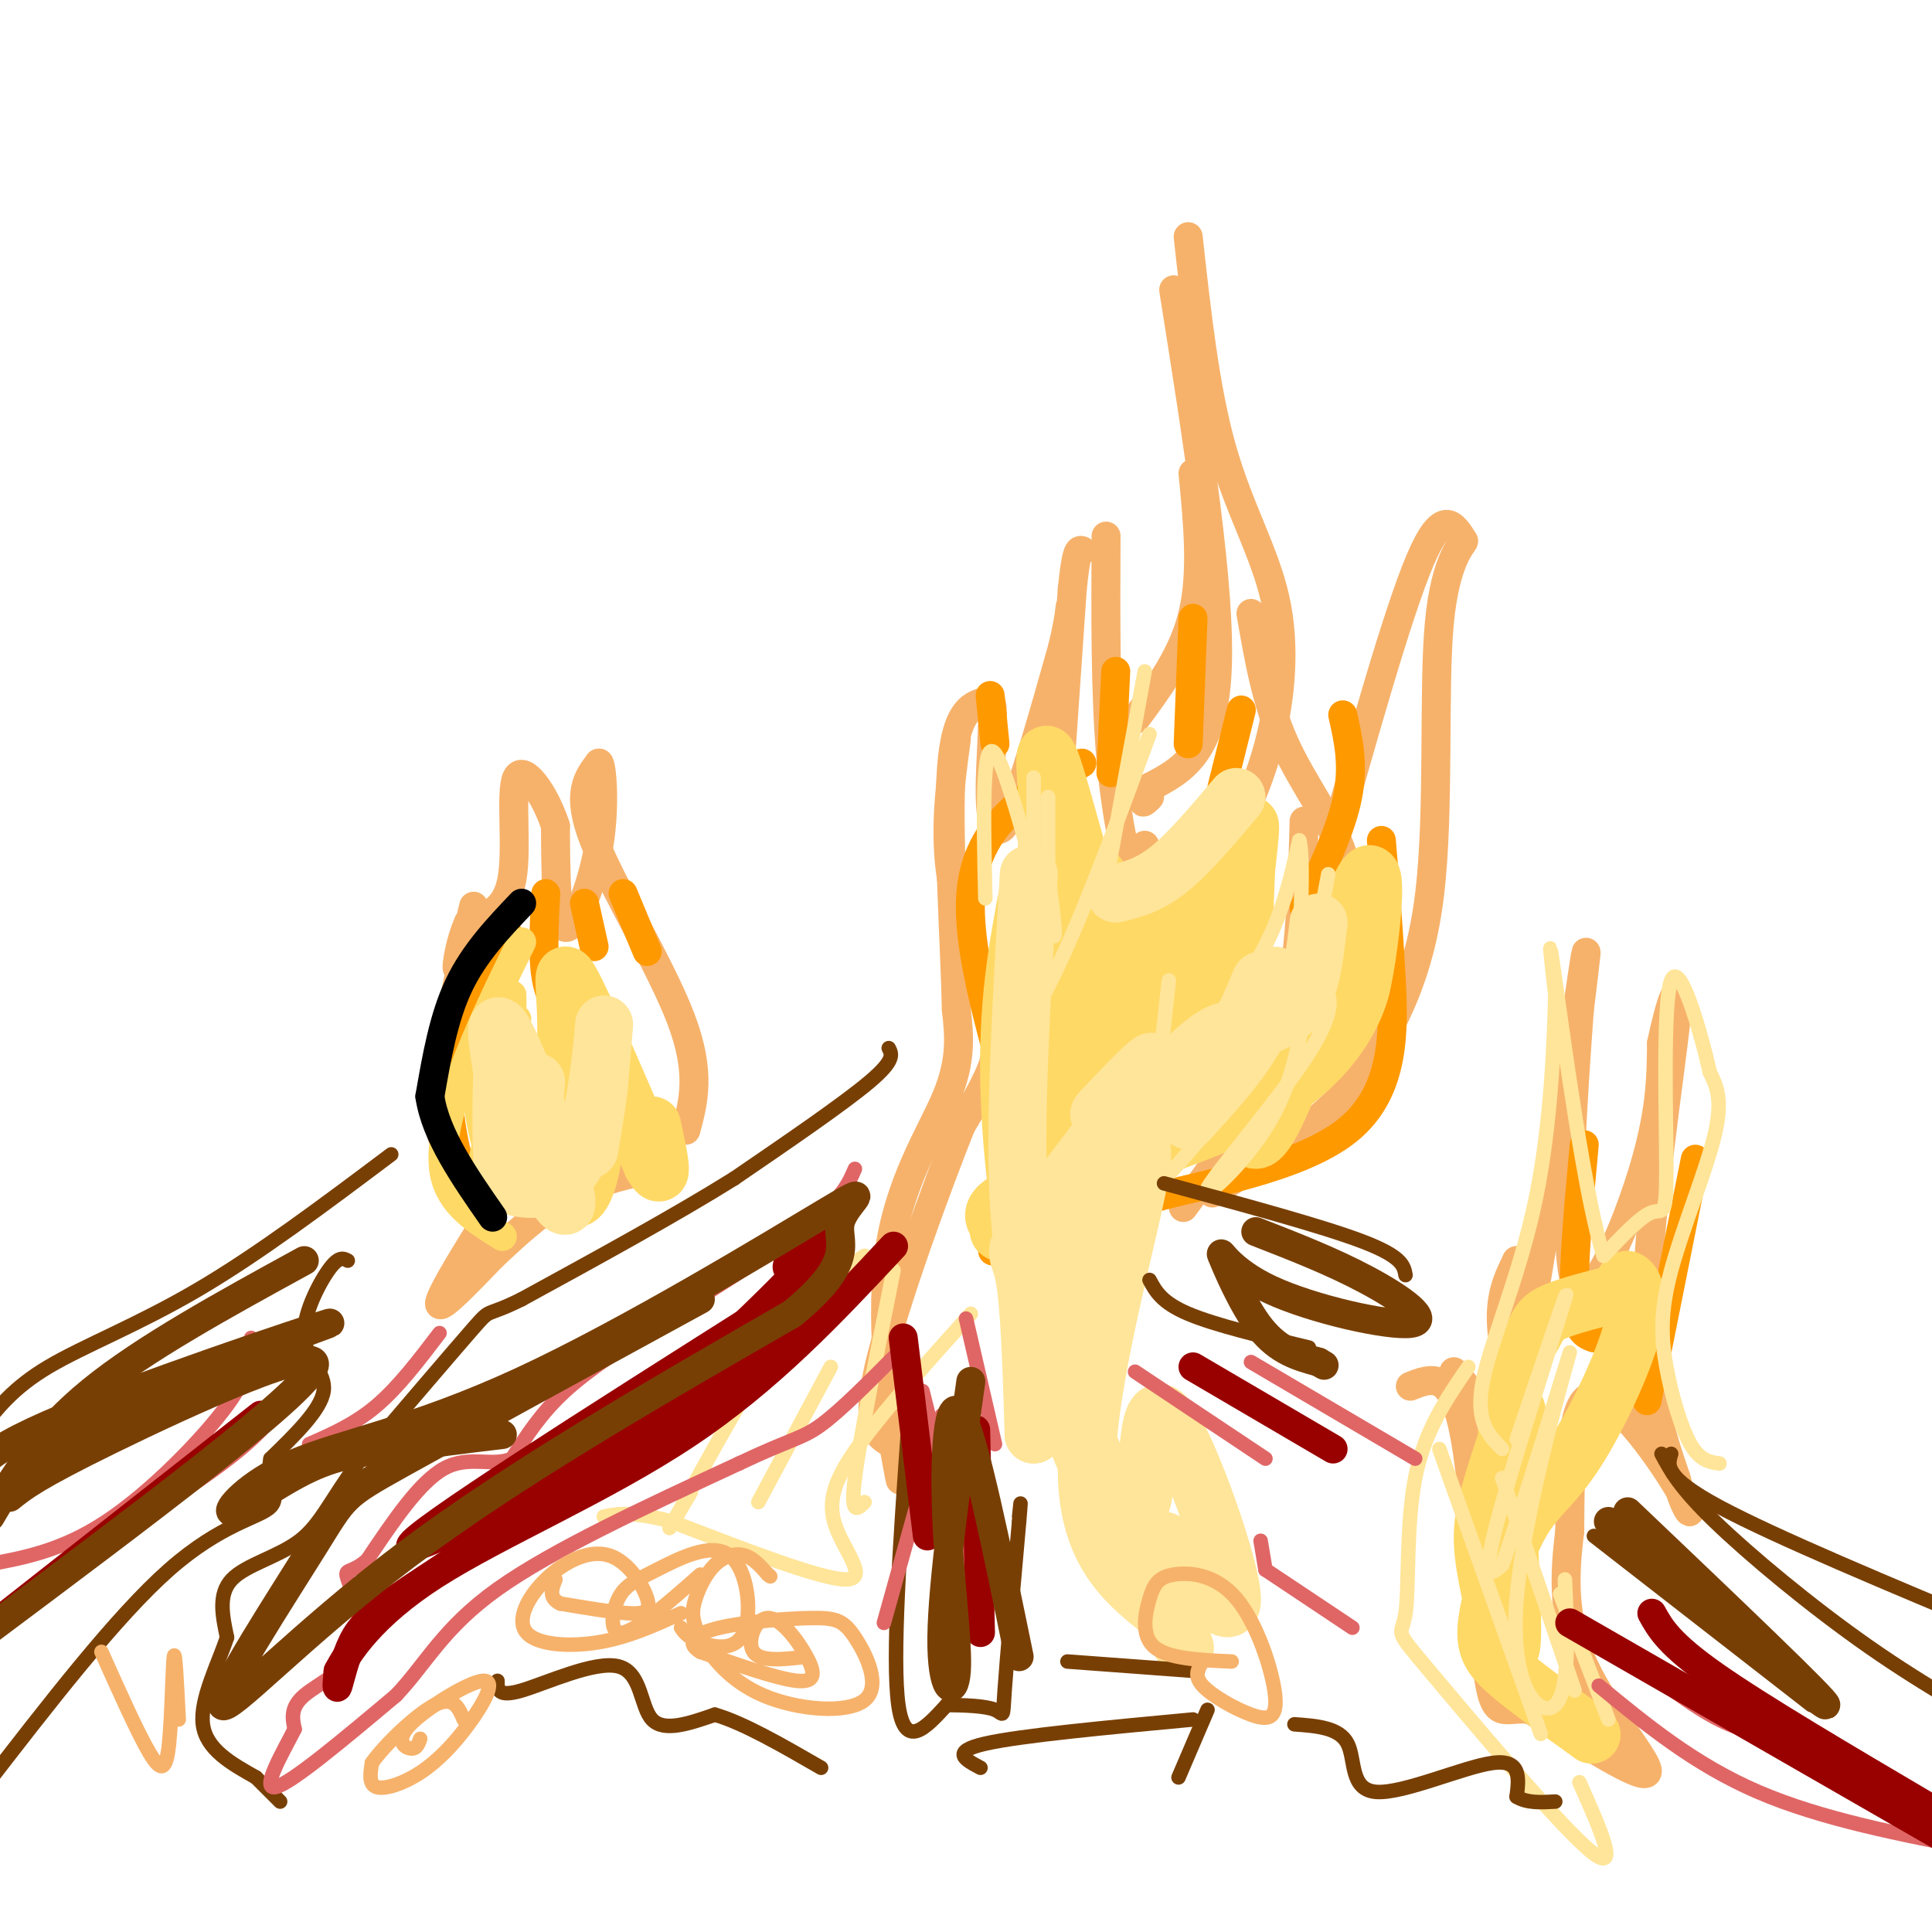 <svg viewBox='0 0 400 400' version='1.1' xmlns='http://www.w3.org/2000/svg' xmlns:xlink='http://www.w3.org/1999/xlink'><g fill='none' stroke='#f6b26b' stroke-width='6' stroke-linecap='round' stroke-linejoin='round'><path d='M198,153c-1.292,9.524 -2.583,19.048 -1,29c1.583,9.952 6.042,20.333 8,27c1.958,6.667 1.417,9.619 0,13c-1.417,3.381 -3.708,7.190 -6,11'/><path d='M199,233c-4.844,12.111 -13.956,36.889 -17,50c-3.044,13.111 -0.022,14.556 3,16'/><path d='M185,299c0.997,5.518 1.989,11.314 1,4c-0.989,-7.314 -3.959,-27.738 -2,-43c1.959,-15.262 8.845,-25.360 12,-33c3.155,-7.640 2.577,-12.820 2,-18'/><path d='M198,209c-0.267,-13.289 -1.933,-37.511 -1,-50c0.933,-12.489 4.467,-13.244 8,-14'/><path d='M205,145c1.131,1.417 -0.042,11.958 0,19c0.042,7.042 1.298,10.583 4,5c2.702,-5.583 6.851,-20.292 11,-35'/><path d='M220,134c2.083,-8.560 1.792,-12.458 1,-3c-0.792,9.458 -2.083,32.274 -2,33c0.083,0.726 1.542,-20.637 3,-42'/><path d='M222,122c0.833,-8.333 1.417,-8.167 2,-8'/><path d='M229,111c-0.089,16.356 -0.178,32.711 1,46c1.178,13.289 3.622,23.511 5,26c1.378,2.489 1.689,-2.756 2,-8'/><path d='M246,49c1.738,15.815 3.476,31.631 7,44c3.524,12.369 8.833,21.292 11,31c2.167,9.708 1.190,20.202 -1,29c-2.190,8.798 -5.595,15.899 -9,23'/><path d='M254,176c-1.667,4.000 -1.333,2.500 -1,1'/><path d='M243,60c4.917,30.917 9.833,61.833 9,79c-0.833,17.167 -7.417,20.583 -14,24'/><path d='M238,163c-2.333,4.333 -1.167,3.167 0,2'/><path d='M247,98c1.000,10.250 2.000,20.500 0,29c-2.000,8.500 -7.000,15.250 -12,22'/><path d='M259,127c1.595,9.280 3.190,18.560 7,27c3.810,8.440 9.833,16.042 12,23c2.167,6.958 0.476,13.274 -2,19c-2.476,5.726 -5.738,10.863 -9,16'/><path d='M267,212c-1.500,2.833 -0.750,1.917 0,1'/><path d='M270,170c-0.417,15.833 -0.833,31.667 -5,45c-4.167,13.333 -12.083,24.167 -20,35'/><path d='M275,178c7.167,-25.500 14.333,-51.000 19,-62c4.667,-11.000 6.833,-7.500 9,-4'/><path d='M303,112c0.226,0.321 -3.708,3.125 -5,17c-1.292,13.875 0.060,38.821 -2,56c-2.060,17.179 -7.530,26.589 -13,36'/><path d='M283,221c-7.500,10.333 -19.750,18.167 -32,26'/><path d='M142,234c1.600,-5.956 3.200,-11.911 -1,-23c-4.200,-11.089 -14.200,-27.311 -18,-37c-3.800,-9.689 -1.400,-12.844 1,-16'/><path d='M124,158c0.548,0.107 1.417,8.375 0,17c-1.417,8.625 -5.119,17.607 -7,17c-1.881,-0.607 -1.940,-10.804 -2,-21'/><path d='M115,171c-2.167,-6.655 -6.583,-12.792 -8,-10c-1.417,2.792 0.167,14.512 -1,21c-1.167,6.488 -5.083,7.744 -9,9'/><path d='M97,191c-2.119,4.595 -2.917,11.583 -2,9c0.917,-2.583 3.548,-14.738 3,-12c-0.548,2.738 -4.274,20.369 -8,38'/><path d='M90,226c0.427,10.842 5.496,18.947 8,23c2.504,4.053 2.443,4.053 0,8c-2.443,3.947 -7.270,11.842 -7,13c0.270,1.158 5.635,-4.421 11,-10'/><path d='M102,260c4.244,-3.956 9.356,-8.844 15,-12c5.644,-3.156 11.822,-4.578 18,-6'/><path d='M301,284c5.889,6.956 11.778,13.911 13,12c1.222,-1.911 -2.222,-12.689 -3,-20c-0.778,-7.311 1.111,-11.156 3,-15'/><path d='M314,261c0.262,5.274 -0.583,25.958 2,15c2.583,-10.958 8.595,-53.560 11,-70c2.405,-16.440 1.202,-6.720 0,3'/><path d='M327,209c-1.012,14.119 -3.542,47.917 -1,56c2.542,8.083 10.155,-9.548 14,-22c3.845,-12.452 3.923,-19.726 4,-27'/><path d='M344,216c1.726,-8.250 4.042,-15.375 3,-5c-1.042,10.375 -5.440,38.250 -6,57c-0.560,18.750 2.720,28.375 6,38'/><path d='M347,306c2.167,8.083 4.583,9.292 1,3c-3.583,-6.292 -13.167,-20.083 -18,-20c-4.833,0.083 -4.917,14.042 -5,28'/><path d='M325,317c-1.155,9.202 -1.542,18.208 3,28c4.542,9.792 14.012,20.369 13,22c-1.012,1.631 -12.506,-5.685 -24,-13'/><path d='M317,354c-5.583,-0.952 -7.542,3.167 -9,-8c-1.458,-11.167 -2.417,-37.619 -5,-50c-2.583,-12.381 -6.792,-10.690 -11,-9'/></g>
<g fill='none' stroke='#ff9900' stroke-width='6' stroke-linecap='round' stroke-linejoin='round'><path d='M98,251c-2.750,-9.000 -5.500,-18.000 -5,-26c0.500,-8.000 4.250,-15.000 8,-22'/><path d='M101,203c2.000,-5.333 3.000,-7.667 4,-10'/><path d='M113,185c-0.333,6.333 -0.667,12.667 0,17c0.667,4.333 2.333,6.667 4,9'/><path d='M121,187c0.000,0.000 2.000,9.000 2,9'/><path d='M129,185c0.000,0.000 5.000,12.000 5,12'/><path d='M224,158c-10.933,6.200 -21.867,12.400 -23,27c-1.133,14.600 7.533,37.600 10,51c2.467,13.400 -1.267,17.200 -5,21'/><path d='M206,257c-0.833,3.500 -0.417,1.750 0,0'/><path d='M205,144c0.000,0.000 1.000,10.000 1,10'/><path d='M231,139c0.000,0.000 -1.000,21.000 -1,21'/><path d='M247,128c0.000,0.000 -1.000,26.000 -1,26'/><path d='M257,147c0.000,0.000 -4.000,16.000 -4,16'/><path d='M278,148c1.167,5.167 2.333,10.333 1,17c-1.333,6.667 -5.167,14.833 -9,23'/><path d='M286,174c0.702,8.589 1.405,17.179 2,28c0.595,10.821 1.083,23.875 -9,32c-10.083,8.125 -30.738,11.321 -40,14c-9.262,2.679 -7.131,4.839 -5,7'/><path d='M328,237c-1.167,12.667 -2.333,25.333 -2,32c0.333,6.667 2.167,7.333 4,8'/><path d='M351,240c0.000,0.000 -10.000,50.000 -10,50'/></g>
<g fill='none' stroke='#ffd966' stroke-width='6' stroke-linecap='round' stroke-linejoin='round'><path d='M108,195c-3.822,7.756 -7.644,15.511 -11,24c-3.356,8.489 -6.244,17.711 -5,24c1.244,6.289 6.622,9.644 12,13'/><path d='M106,206c0.000,0.000 0.000,20.000 0,20'/><path d='M107,211c0.000,0.000 -7.000,29.000 -7,29'/></g>
<g fill='none' stroke='#ffd966' stroke-width='12' stroke-linecap='round' stroke-linejoin='round'><path d='M120,212c1.643,8.470 3.286,16.940 3,24c-0.286,7.060 -2.500,12.708 -4,12c-1.500,-0.708 -2.286,-7.774 -5,-13c-2.714,-5.226 -7.357,-8.613 -12,-12'/><path d='M102,223c-1.081,4.038 2.215,20.134 6,21c3.785,0.866 8.057,-13.498 9,-25c0.943,-11.502 -1.445,-20.144 1,-16c2.445,4.144 9.722,21.072 17,38'/><path d='M135,241c2.833,5.000 1.417,-1.500 0,-8'/><path d='M213,184c-2.284,11.938 -4.568,23.877 -4,42c0.568,18.123 3.986,42.431 8,37c4.014,-5.431 8.622,-40.600 11,-55c2.378,-14.400 2.525,-8.031 0,-15c-2.525,-6.969 -7.721,-27.277 -10,-34c-2.279,-6.723 -1.639,0.138 -1,7'/><path d='M217,166c-0.442,17.934 -1.048,59.270 -1,75c0.048,15.730 0.750,5.853 2,3c1.250,-2.853 3.046,1.318 4,-13c0.954,-14.318 1.064,-47.124 4,-50c2.936,-2.876 8.696,24.178 10,42c1.304,17.822 -1.848,26.411 -5,35'/><path d='M231,258c1.926,-13.021 9.243,-63.075 14,-78c4.757,-14.925 6.956,5.278 6,23c-0.956,17.722 -5.065,32.964 -4,25c1.065,-7.964 7.304,-39.132 10,-51c2.696,-11.868 1.848,-4.434 1,3'/><path d='M258,180c-0.624,16.416 -2.683,55.957 2,56c4.683,0.043 16.107,-39.411 21,-51c4.893,-11.589 3.255,4.689 2,13c-1.255,8.311 -2.128,8.656 -3,9'/><path d='M280,207c-0.388,-0.039 0.142,-4.638 1,-6c0.858,-1.362 2.044,0.511 0,6c-2.044,5.489 -7.320,14.593 -21,22c-13.680,7.407 -35.766,13.116 -46,17c-10.234,3.884 -8.617,5.942 -7,8'/><path d='M207,254c-0.833,1.500 0.583,1.250 2,1'/><path d='M314,292c-2.366,6.932 -4.732,13.863 -6,19c-1.268,5.137 -1.438,8.479 0,16c1.438,7.521 4.485,19.223 5,13c0.515,-6.223 -1.501,-30.369 -1,-44c0.501,-13.631 3.520,-16.747 5,-19c1.480,-2.253 1.423,-3.644 4,-5c2.577,-1.356 7.789,-2.678 13,-4'/><path d='M334,268c2.474,-1.523 2.160,-3.329 3,-3c0.840,0.329 2.834,2.795 1,10c-1.834,7.205 -7.497,19.149 -12,26c-4.503,6.851 -7.846,8.610 -11,14c-3.154,5.390 -6.118,14.413 -7,20c-0.882,5.587 0.320,7.739 4,11c3.680,3.261 9.840,7.630 16,12'/><path d='M328,358c2.667,2.000 1.333,1.000 0,0'/></g>
<g fill='none' stroke='#ffe599' stroke-width='12' stroke-linecap='round' stroke-linejoin='round'><path d='M111,224c-0.494,5.512 -0.988,11.024 1,17c1.988,5.976 6.458,12.417 5,6c-1.458,-6.417 -8.845,-25.690 -12,-32c-3.155,-6.310 -2.077,0.345 -1,7'/><path d='M104,222c-0.225,4.803 -0.287,13.312 0,18c0.287,4.688 0.922,5.556 4,6c3.078,0.444 8.598,0.466 12,-7c3.402,-7.466 4.686,-22.419 5,-26c0.314,-3.581 -0.343,4.209 -1,12'/><path d='M124,225c-0.500,4.167 -1.250,8.583 -2,13'/><path d='M213,181c-1.533,26.000 -3.067,52.000 -2,69c1.067,17.000 4.733,25.000 8,21c3.267,-4.000 6.133,-20.000 9,-36'/><path d='M228,235c0.714,-5.962 -2.002,-2.868 1,-6c3.002,-3.132 11.722,-12.489 9,-8c-2.722,4.489 -16.887,22.824 -23,31c-6.113,8.176 -4.175,6.193 -3,12c1.175,5.807 1.588,19.403 2,33'/><path d='M214,297c2.769,-3.396 8.691,-28.384 14,-44c5.309,-15.616 10.006,-21.858 8,-10c-2.006,11.858 -10.716,41.817 -11,60c-0.284,18.183 7.858,24.592 16,31'/><path d='M241,334c4.086,7.485 6.302,10.696 2,2c-4.302,-8.696 -15.122,-29.300 -21,-46c-5.878,-16.700 -6.813,-29.496 -6,-26c0.813,3.496 3.375,23.285 7,34c3.625,10.715 8.312,12.358 13,14'/><path d='M236,312c2.143,-4.464 1.000,-22.625 5,-19c4.000,3.625 13.143,29.036 14,37c0.857,7.964 -6.571,-1.518 -14,-11'/><path d='M223,278c-1.193,-6.455 -2.386,-12.909 -3,-18c-0.614,-5.091 -0.649,-8.818 5,-17c5.649,-8.182 16.982,-20.818 23,-26c6.018,-5.182 6.719,-2.909 8,-4c1.281,-1.091 3.140,-5.545 5,-10'/><path d='M264,202c-1.000,4.500 -2.000,9.000 -5,14c-3.000,5.000 -8.000,10.500 -13,16'/><path d='M273,191c-0.667,5.750 -1.333,11.500 -3,15c-1.667,3.500 -4.333,4.750 -7,6'/><path d='M256,165c-4.917,5.833 -9.833,11.667 -14,15c-4.167,3.333 -7.583,4.167 -11,5'/></g>
<g fill='none' stroke='#ffe599' stroke-width='3' stroke-linecap='round' stroke-linejoin='round'><path d='M204,186c-0.378,-16.778 -0.756,-33.556 2,-30c2.756,3.556 8.644,27.444 11,35c2.356,7.556 1.178,-1.222 0,-10'/><path d='M217,181c0.000,-4.333 0.000,-10.167 0,-16'/><path d='M214,161c0.000,0.000 0.000,25.000 0,25'/><path d='M237,139c0.000,0.000 -9.000,49.000 -9,49'/><path d='M238,152c-6.267,17.022 -12.533,34.044 -18,46c-5.467,11.956 -10.133,18.844 -12,21c-1.867,2.156 -0.933,-0.422 0,-3'/><path d='M242,203c-2.833,25.667 -5.667,51.333 -7,61c-1.333,9.667 -1.167,3.333 -1,-3'/><path d='M245,229c0.000,0.000 1.000,5.000 1,5'/><path d='M271,202c-1.303,10.356 -2.606,20.711 -8,30c-5.394,9.289 -14.879,17.510 -13,14c1.879,-3.510 15.121,-18.753 21,-28c5.879,-9.247 4.394,-12.499 3,-13c-1.394,-0.501 -2.697,1.750 -4,4'/><path d='M270,209c-5.607,7.048 -17.625,22.667 -27,33c-9.375,10.333 -16.107,15.381 -15,12c1.107,-3.381 10.054,-15.190 19,-27'/><path d='M254,214c0.000,0.000 0.100,0.100 0.1,0.1'/><path d='M251,217c-6.000,4.378 -12.000,8.756 -10,6c2.000,-2.756 12.000,-12.644 18,-22c6.000,-9.356 8.000,-18.178 10,-27'/><path d='M269,174c1.289,4.022 -0.489,27.578 0,32c0.489,4.422 3.244,-10.289 6,-25'/><path d='M314,298c5.800,-17.156 11.600,-34.311 10,-29c-1.600,5.311 -10.600,33.089 -14,46c-3.400,12.911 -1.200,10.956 1,9'/><path d='M311,324c4.113,-11.230 13.896,-43.804 14,-44c0.104,-0.196 -9.472,31.986 -11,51c-1.528,19.014 4.992,24.861 8,22c3.008,-2.861 2.504,-14.431 2,-26'/><path d='M356,303c-2.013,-0.282 -4.026,-0.565 -6,-4c-1.974,-3.435 -3.911,-10.024 -5,-16c-1.089,-5.976 -1.332,-11.340 1,-20c2.332,-8.660 7.238,-20.617 9,-28c1.762,-7.383 0.381,-10.191 -1,-13'/><path d='M354,222c-1.922,-8.563 -6.226,-23.470 -8,-19c-1.774,4.470 -1.016,28.319 -1,39c0.016,10.681 -0.710,8.195 -3,9c-2.290,0.805 -6.145,4.903 -10,9'/><path d='M332,260c-3.778,-11.400 -8.222,-44.400 -10,-57c-1.778,-12.600 -0.889,-4.800 0,3'/><path d='M322,206c-0.202,7.869 -0.708,26.042 -4,42c-3.292,15.958 -9.369,29.702 -11,38c-1.631,8.298 1.185,11.149 4,14'/><path d='M304,283c-4.537,6.596 -9.075,13.193 -11,23c-1.925,9.807 -1.238,22.825 -2,28c-0.762,5.175 -2.974,2.509 5,12c7.974,9.491 26.136,31.140 33,37c6.864,5.860 2.432,-4.070 -2,-14'/><path d='M298,300c0.000,0.000 21.000,59.000 21,59'/><path d='M311,306c0.000,0.000 15.000,44.000 15,44'/><path d='M323,330c0.000,0.000 10.000,26.000 10,26'/><path d='M179,260c-4.750,3.000 -9.500,6.000 -16,15c-6.500,9.000 -14.750,24.000 -23,39'/><path d='M140,314c-3.333,5.667 -0.167,0.333 3,-5'/><path d='M172,283c0.000,0.000 -15.000,28.000 -15,28'/><path d='M185,263c-3.500,17.500 -7.000,35.000 -8,43c-1.000,8.000 0.500,6.500 2,5'/><path d='M201,272c-8.881,9.887 -17.762,19.774 -23,27c-5.238,7.226 -6.833,11.792 -5,17c1.833,5.208 7.095,11.060 2,11c-5.095,-0.060 -20.548,-6.030 -36,-12'/><path d='M139,315c-8.333,-2.167 -11.167,-1.583 -14,-1'/></g>
<g fill='none' stroke='#783f04' stroke-width='3' stroke-linecap='round' stroke-linejoin='round'><path d='M184,217c0.667,1.250 1.333,2.500 -4,7c-5.333,4.500 -16.667,12.250 -28,20'/><path d='M152,244c-12.000,7.500 -28.000,16.250 -44,25'/><path d='M108,269c-8.000,3.978 -6.000,1.422 -10,6c-4.000,4.578 -14.000,16.289 -24,28'/><path d='M74,303c-5.607,7.619 -7.625,12.667 -12,16c-4.375,3.333 -11.107,4.952 -14,8c-2.893,3.048 -1.946,7.524 -1,12'/><path d='M47,339c-1.756,5.378 -5.644,12.822 -5,18c0.644,5.178 5.822,8.089 11,11'/><path d='M53,368c2.667,2.667 3.833,3.833 5,5'/><path d='M81,239c-13.756,10.333 -27.511,20.667 -40,28c-12.489,7.333 -23.711,11.667 -31,16c-7.289,4.333 -10.644,8.667 -14,13'/><path d='M72,261c-0.940,-0.494 -1.881,-0.988 -4,2c-2.119,2.988 -5.417,9.458 -5,14c0.417,4.542 4.548,7.155 4,11c-0.548,3.845 -5.774,8.923 -11,14'/><path d='M56,302c-0.917,4.202 2.292,7.708 0,10c-2.292,2.292 -10.083,3.369 -21,13c-10.917,9.631 -24.958,27.815 -39,46'/><path d='M188,296c-1.667,23.750 -3.333,47.500 -2,57c1.333,9.500 5.667,4.750 10,0'/><path d='M196,353c3.726,0.048 8.042,0.167 10,1c1.958,0.833 1.560,2.381 2,-4c0.440,-6.381 1.720,-20.690 3,-35'/><path d='M211,315c0.500,-6.000 0.250,-3.500 0,-1'/><path d='M241,245c16.333,4.417 32.667,8.833 41,12c8.333,3.167 8.667,5.083 9,7'/><path d='M238,265c1.250,2.333 2.500,4.667 8,7c5.500,2.333 15.250,4.667 25,7'/><path d='M344,301c1.867,3.489 3.733,6.978 11,14c7.267,7.022 19.933,17.578 32,26c12.067,8.422 23.533,14.711 35,21'/><path d='M330,318c0.000,0.000 45.000,35.000 45,35'/><path d='M346,301c-0.750,2.417 -1.500,4.833 10,11c11.500,6.167 35.250,16.083 59,26'/></g>
<g fill='none' stroke='#e06666' stroke-width='3' stroke-linecap='round' stroke-linejoin='round'><path d='M177,242c-1.250,2.917 -2.500,5.833 -9,11c-6.500,5.167 -18.250,12.583 -30,20'/><path d='M138,273c-8.844,5.822 -15.956,10.378 -21,15c-5.044,4.622 -8.022,9.311 -11,14'/><path d='M106,302c-4.111,1.778 -8.889,-0.778 -14,2c-5.111,2.778 -10.556,10.889 -16,19'/><path d='M76,323c-3.671,3.134 -4.850,1.469 -4,4c0.850,2.531 3.729,9.258 2,14c-1.729,4.742 -8.065,7.498 -11,10c-2.935,2.502 -2.467,4.751 -2,7'/><path d='M61,358c-2.311,4.600 -7.089,12.600 -4,12c3.089,-0.600 14.044,-9.800 25,-19'/><path d='M82,351c6.333,-6.689 9.667,-13.911 21,-22c11.333,-8.089 30.667,-17.044 50,-26'/><path d='M153,303c10.844,-5.156 12.956,-5.044 17,-8c4.044,-2.956 10.022,-8.978 16,-15'/><path d='M91,276c-4.250,5.583 -8.500,11.167 -13,15c-4.500,3.833 -9.250,5.917 -14,8'/><path d='M60,287c-1.778,4.089 -3.556,8.178 -14,16c-10.444,7.822 -29.556,19.378 -39,26c-9.444,6.622 -9.222,8.311 -9,10'/><path d='M52,277c0.111,3.444 0.222,6.889 -5,14c-5.222,7.111 -15.778,17.889 -25,24c-9.222,6.111 -17.111,7.556 -25,9'/><path d='M195,293c0.000,0.000 -12.000,43.000 -12,43'/><path d='M191,288c0.000,0.000 10.000,40.000 10,40'/><path d='M200,273c0.000,0.000 6.000,26.000 6,26'/><path d='M259,282c0.000,0.000 34.000,20.000 34,20'/><path d='M235,284c0.000,0.000 27.000,18.000 27,18'/><path d='M261,319c0.000,0.000 1.000,6.000 1,6'/><path d='M262,325c0.000,0.000 18.000,12.000 18,12'/><path d='M331,349c9.917,8.167 19.833,16.333 33,22c13.167,5.667 29.583,8.833 46,12'/><path d='M332,339c8.083,6.333 16.167,12.667 22,16c5.833,3.333 9.417,3.667 13,4'/></g>
<g fill='none' stroke='#783f04' stroke-width='3' stroke-linecap='round' stroke-linejoin='round'><path d='M103,348c-0.018,1.744 -0.036,3.488 5,2c5.036,-1.488 15.125,-6.208 20,-5c4.875,1.208 4.536,8.345 7,11c2.464,2.655 7.732,0.827 13,-1'/><path d='M148,355c5.833,1.667 13.917,6.333 22,11'/><path d='M247,356c-17.833,1.667 -35.667,3.333 -43,5c-7.333,1.667 -4.167,3.333 -1,5'/><path d='M250,354c0.000,0.000 -6.000,14.000 -6,14'/><path d='M268,357c4.655,0.339 9.310,0.679 11,4c1.690,3.321 0.417,9.625 6,10c5.583,0.375 18.024,-5.179 24,-6c5.976,-0.821 5.488,3.089 5,7'/><path d='M314,372c2.167,1.333 5.083,1.167 8,1'/><path d='M248,346c0.000,0.000 -27.000,-2.000 -27,-2'/></g>
<g fill='none' stroke='#f6b26b' stroke-width='3' stroke-linecap='round' stroke-linejoin='round'><path d='M87,360c-0.382,1.085 -0.765,2.169 -2,2c-1.235,-0.169 -3.323,-1.593 0,-5c3.323,-3.407 12.056,-8.797 15,-9c2.944,-0.203 0.098,4.781 -3,9c-3.098,4.219 -6.450,7.674 -10,10c-3.550,2.326 -7.300,3.522 -9,3c-1.700,-0.522 -1.350,-2.761 -1,-5'/><path d='M77,365c2.467,-3.578 9.133,-10.022 13,-12c3.867,-1.978 4.933,0.511 6,3'/><path d='M21,342c3.798,8.488 7.595,16.976 10,21c2.405,4.024 3.417,3.583 4,-2c0.583,-5.583 0.738,-16.310 1,-18c0.262,-1.690 0.631,5.655 1,13'/><path d='M141,334c-5.453,2.487 -10.905,4.974 -17,6c-6.095,1.026 -12.832,0.592 -15,-2c-2.168,-2.592 0.234,-7.341 4,-11c3.766,-3.659 8.896,-6.228 13,-5c4.104,1.228 7.182,6.254 8,9c0.818,2.746 -0.623,3.213 -4,3c-3.377,-0.213 -8.688,-1.107 -14,-2'/><path d='M116,332c-2.500,-1.167 -1.750,-3.083 -1,-5'/><path d='M145,326c-6.517,5.740 -13.034,11.480 -16,12c-2.966,0.520 -2.380,-4.181 -1,-7c1.380,-2.819 3.555,-3.755 8,-6c4.445,-2.245 11.161,-5.798 15,-3c3.839,2.798 4.803,11.945 3,16c-1.803,4.055 -6.372,3.016 -9,2c-2.628,-1.016 -3.314,-2.008 -4,-3'/><path d='M167,343c-4.762,0.563 -9.525,1.126 -11,-1c-1.475,-2.126 0.337,-6.941 3,-7c2.663,-0.059 6.179,4.638 8,8c1.821,3.362 1.949,5.389 -2,5c-3.949,-0.389 -11.974,-3.195 -20,-6'/><path d='M145,342c-3.224,-1.929 -1.284,-3.751 4,-5c5.284,-1.249 13.913,-1.925 19,-2c5.087,-0.075 6.632,0.451 9,4c2.368,3.549 5.559,10.122 2,13c-3.559,2.878 -13.867,2.061 -21,-1c-7.133,-3.061 -11.091,-8.364 -13,-12c-1.909,-3.636 -1.769,-5.603 -1,-8c0.769,-2.397 2.169,-5.222 4,-7c1.831,-1.778 4.095,-2.508 6,-2c1.905,0.508 3.453,2.254 5,4'/><path d='M159,326c0.833,0.667 0.417,0.333 0,0'/><path d='M255,344c-6.584,-0.287 -13.169,-0.575 -16,-3c-2.831,-2.425 -1.910,-6.988 -1,-10c0.910,-3.012 1.808,-4.472 5,-5c3.192,-0.528 8.679,-0.125 13,5c4.321,5.125 7.478,14.972 8,20c0.522,5.028 -1.590,5.238 -5,4c-3.410,-1.238 -8.117,-3.925 -10,-6c-1.883,-2.075 -0.941,-3.537 0,-5'/></g>
<g fill='none' stroke='#990000' stroke-width='6' stroke-linecap='round' stroke-linejoin='round'><path d='M174,268c-6.067,5.933 -12.133,11.867 -33,24c-20.867,12.133 -56.533,30.467 -56,28c0.533,-2.467 37.267,-25.733 74,-49'/><path d='M159,271c11.492,-8.943 3.221,-6.800 4,-9c0.779,-2.200 10.608,-8.743 5,-2c-5.608,6.743 -26.652,26.774 -44,41c-17.348,14.226 -31.001,22.648 -39,28c-7.999,5.352 -10.346,7.633 -12,11c-1.654,3.367 -2.615,7.819 -3,9c-0.385,1.181 -0.192,-0.910 0,-3'/><path d='M70,346c1.940,-3.726 6.792,-11.542 20,-20c13.208,-8.458 34.774,-17.560 52,-29c17.226,-11.440 30.113,-25.220 43,-39'/><path d='M54,293c0.000,0.000 -56.000,44.000 -56,44'/><path d='M202,296c0.000,0.000 1.000,42.000 1,42'/><path d='M187,277c0.000,0.000 5.000,41.000 5,41'/><path d='M247,283c0.000,0.000 29.000,17.000 29,17'/><path d='M325,336c0.000,0.000 80.000,46.000 80,46'/><path d='M342,334c1.750,3.167 3.500,6.333 13,13c9.500,6.667 26.750,16.833 44,27'/></g>
<g fill='none' stroke='#783f04' stroke-width='6' stroke-linecap='round' stroke-linejoin='round'><path d='M63,261c-16.583,9.083 -33.167,18.167 -44,27c-10.833,8.833 -15.917,17.417 -21,26'/><path d='M0,310c4.060,-5.565 8.119,-11.131 25,-19c16.881,-7.869 46.583,-18.042 43,-17c-3.583,1.042 -40.452,13.298 -58,21c-17.548,7.702 -15.774,10.851 -14,14'/><path d='M2,310c2.689,-2.178 5.378,-4.356 21,-12c15.622,-7.644 44.178,-20.756 42,-15c-2.178,5.756 -35.089,30.378 -68,55'/><path d='M145,269c-24.917,13.612 -49.834,27.225 -62,34c-12.166,6.775 -11.581,6.713 -18,17c-6.419,10.287 -19.844,30.923 -19,33c0.844,2.077 15.955,-14.407 38,-31c22.045,-16.593 51.022,-33.297 80,-50'/><path d='M164,272c13.984,-11.408 8.945,-14.927 10,-19c1.055,-4.073 8.203,-8.698 -3,-2c-11.203,6.698 -40.756,24.720 -63,35c-22.244,10.280 -37.179,12.817 -47,17c-9.821,4.183 -14.529,10.011 -13,10c1.529,-0.011 9.294,-5.860 16,-9c6.706,-3.140 12.353,-3.570 18,-4'/><path d='M82,300c6.667,-1.167 14.333,-2.083 22,-3'/><path d='M201,286c-2.941,20.885 -5.882,41.770 -6,53c-0.118,11.230 2.587,12.804 3,7c0.413,-5.804 -1.466,-18.986 -2,-32c-0.534,-13.014 0.276,-25.861 3,-21c2.724,4.861 7.362,27.431 12,50'/><path d='M260,255c7.915,3.081 15.830,6.162 23,10c7.170,3.838 13.595,8.435 9,9c-4.595,0.565 -20.211,-2.900 -29,-7c-8.789,-4.100 -10.751,-8.835 -10,-7c0.751,1.835 4.215,10.238 8,15c3.785,4.762 7.893,5.881 12,7'/><path d='M273,282c2.000,1.167 1.000,0.583 0,0'/><path d='M333,315c22.167,19.167 44.333,38.333 45,38c0.667,-0.333 -20.167,-20.167 -41,-40'/></g>
<g fill='none' stroke='#000000' stroke-width='6' stroke-linecap='round' stroke-linejoin='round'><path d='M108,187c-4.917,5.167 -9.833,10.333 -13,17c-3.167,6.667 -4.583,14.833 -6,23'/><path d='M89,227c1.167,8.000 7.083,16.500 13,25'/></g>
</svg>